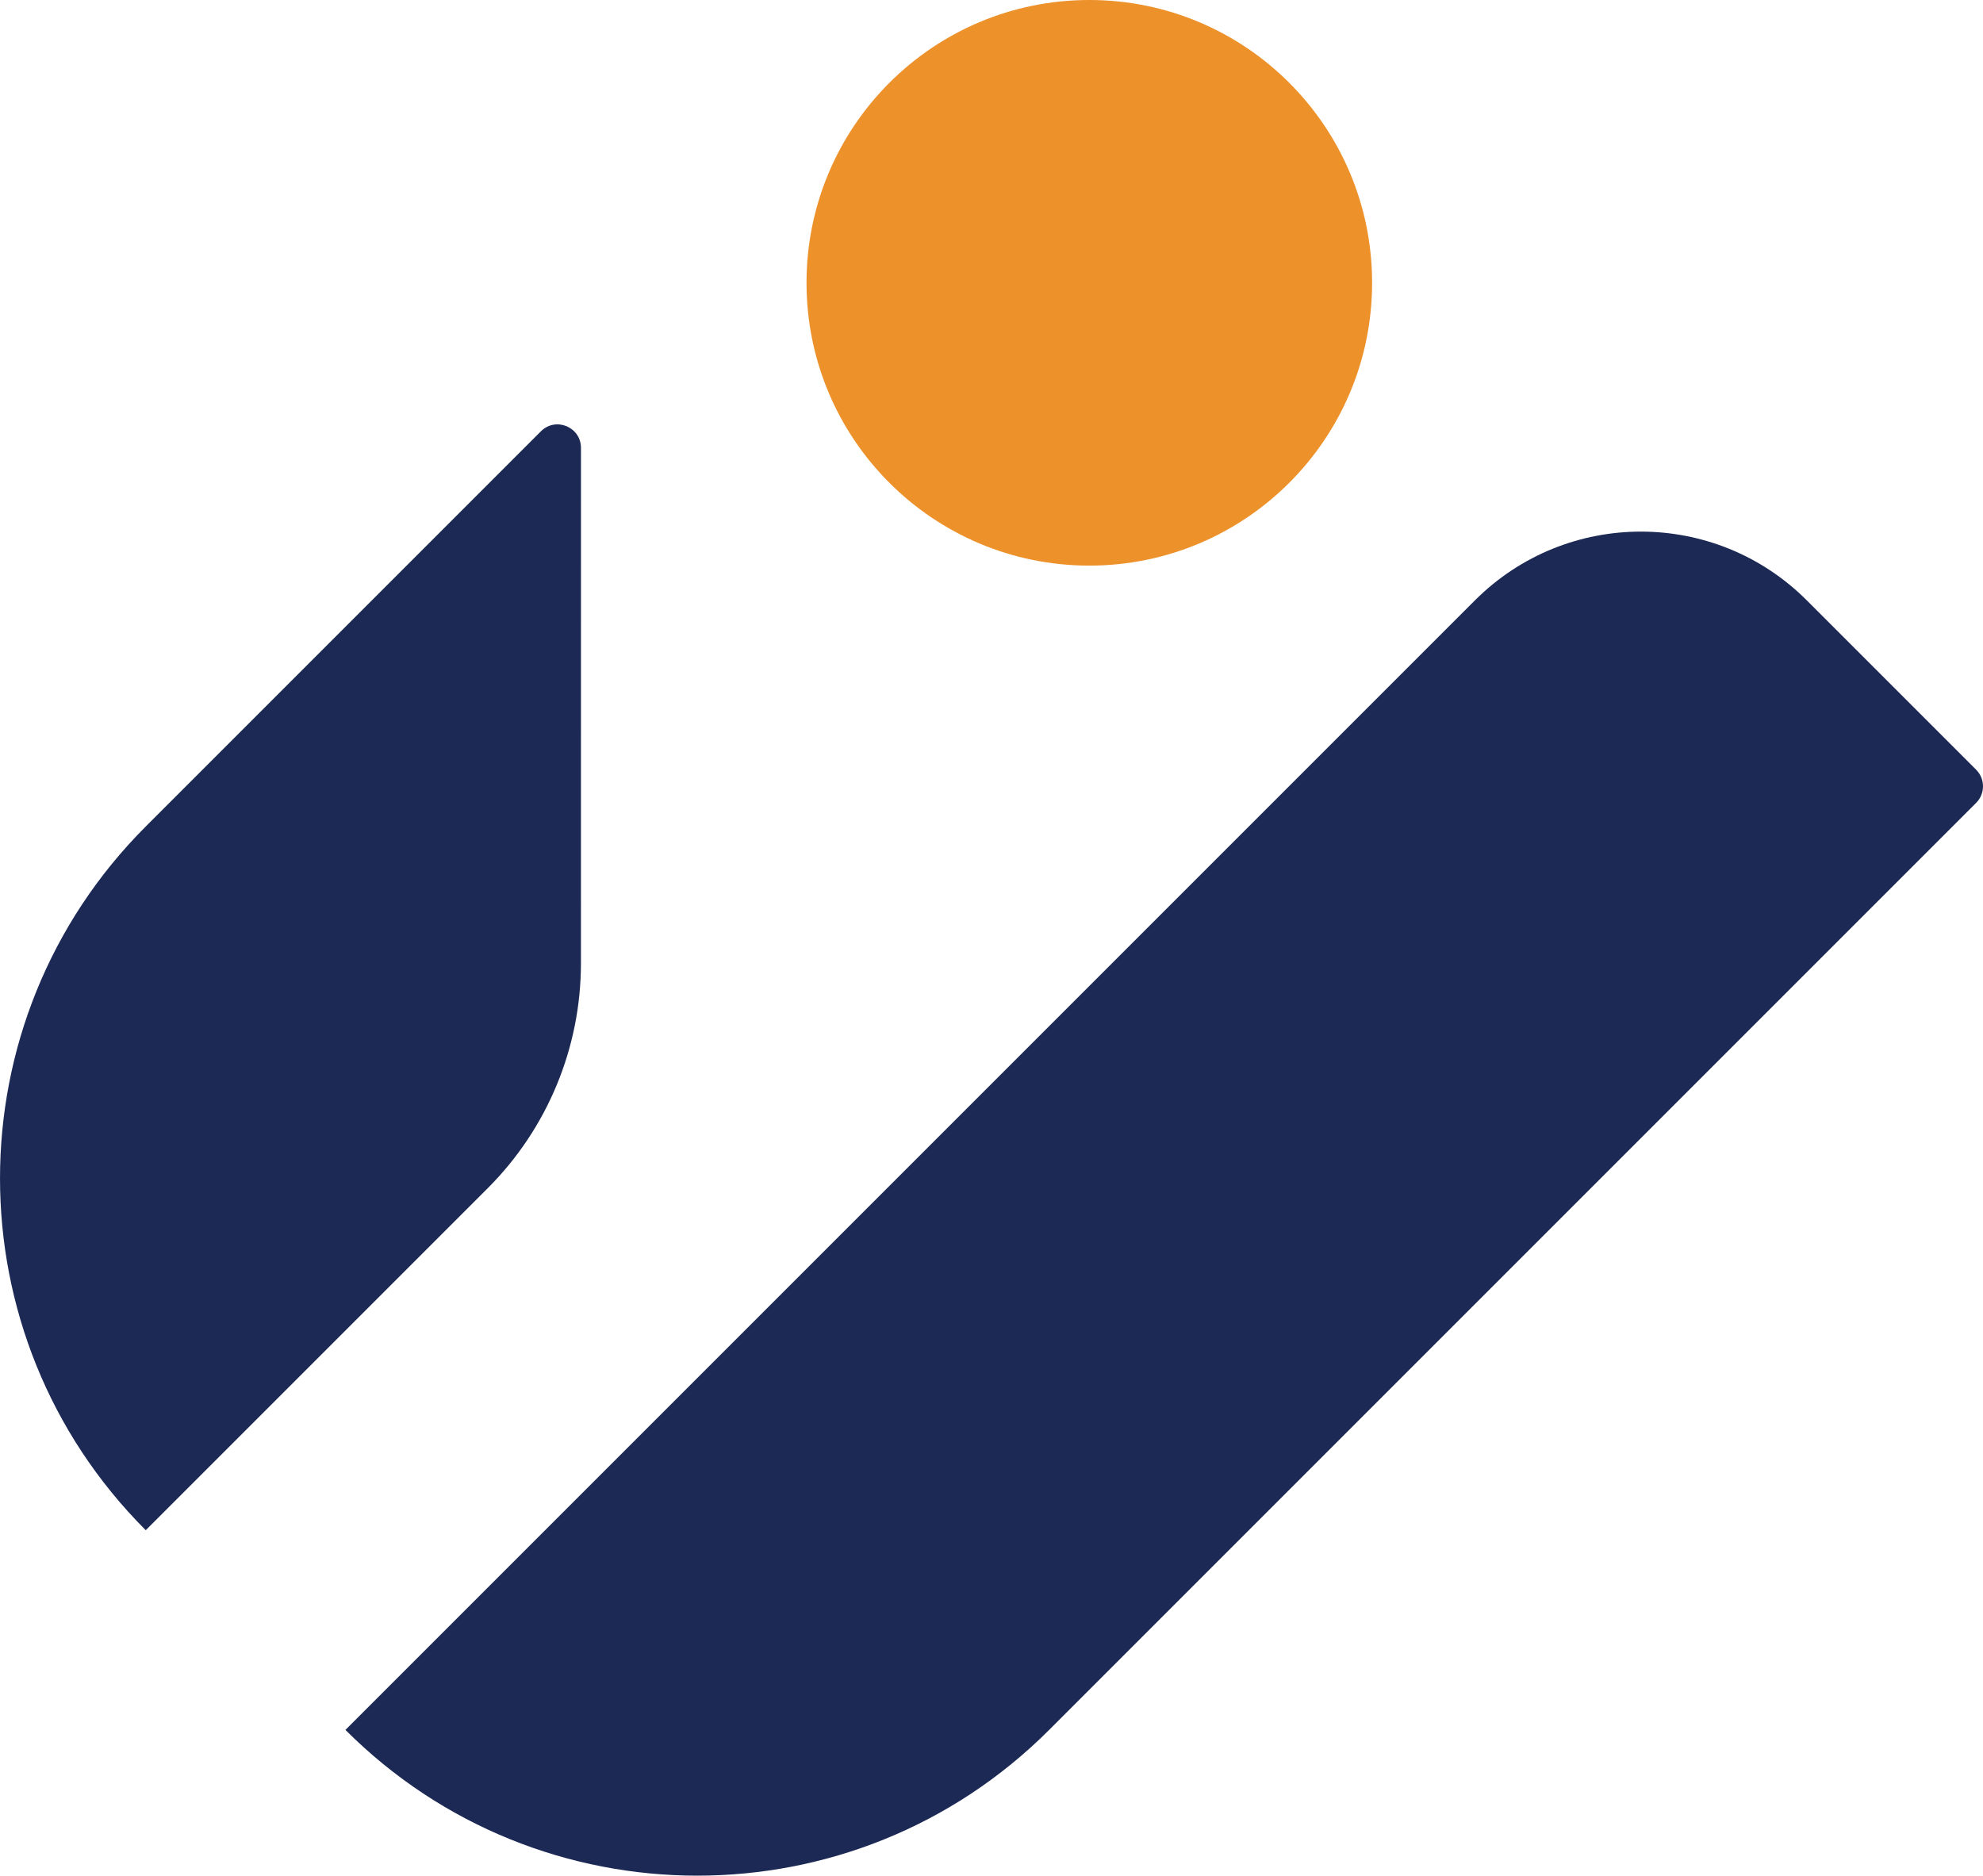 <?xml version="1.0" encoding="UTF-8"?>
<svg id="Layer_1" data-name="Layer 1" xmlns="http://www.w3.org/2000/svg" viewBox="0 0 1500 1418.75">
  <defs>
    <style>
      .cls-1 {
        fill: #1c2955;
      }

      .cls-1, .cls-2 {
        stroke-width: 0px;
      }

      .cls-2 {
        fill: #ed912b;
      }
    </style>
  </defs>
  <path class="cls-1" d="M369,898.69l-258.75,258.75c-146.99-146.99-146.99-385.31,0-532.29l298.92-298.92c11.18-11.18,30.29-3.26,30.29,12.55l-.02,389.86c0,63.78-25.34,124.95-70.44,170.05Z"/>
  <path class="cls-1" d="M261.3,1308.5h0s854.42-854.42,854.42-854.42c69.3-69.3,181.66-69.3,250.96,0l128.12,128.12c6.93,6.93,6.93,18.17,0,25.1l-701.2,701.2c-146.99,146.99-385.31,146.99-532.3,0Z"/>
  <circle class="cls-2" cx="823.99" cy="213.91" r="213.91"/>
</svg>